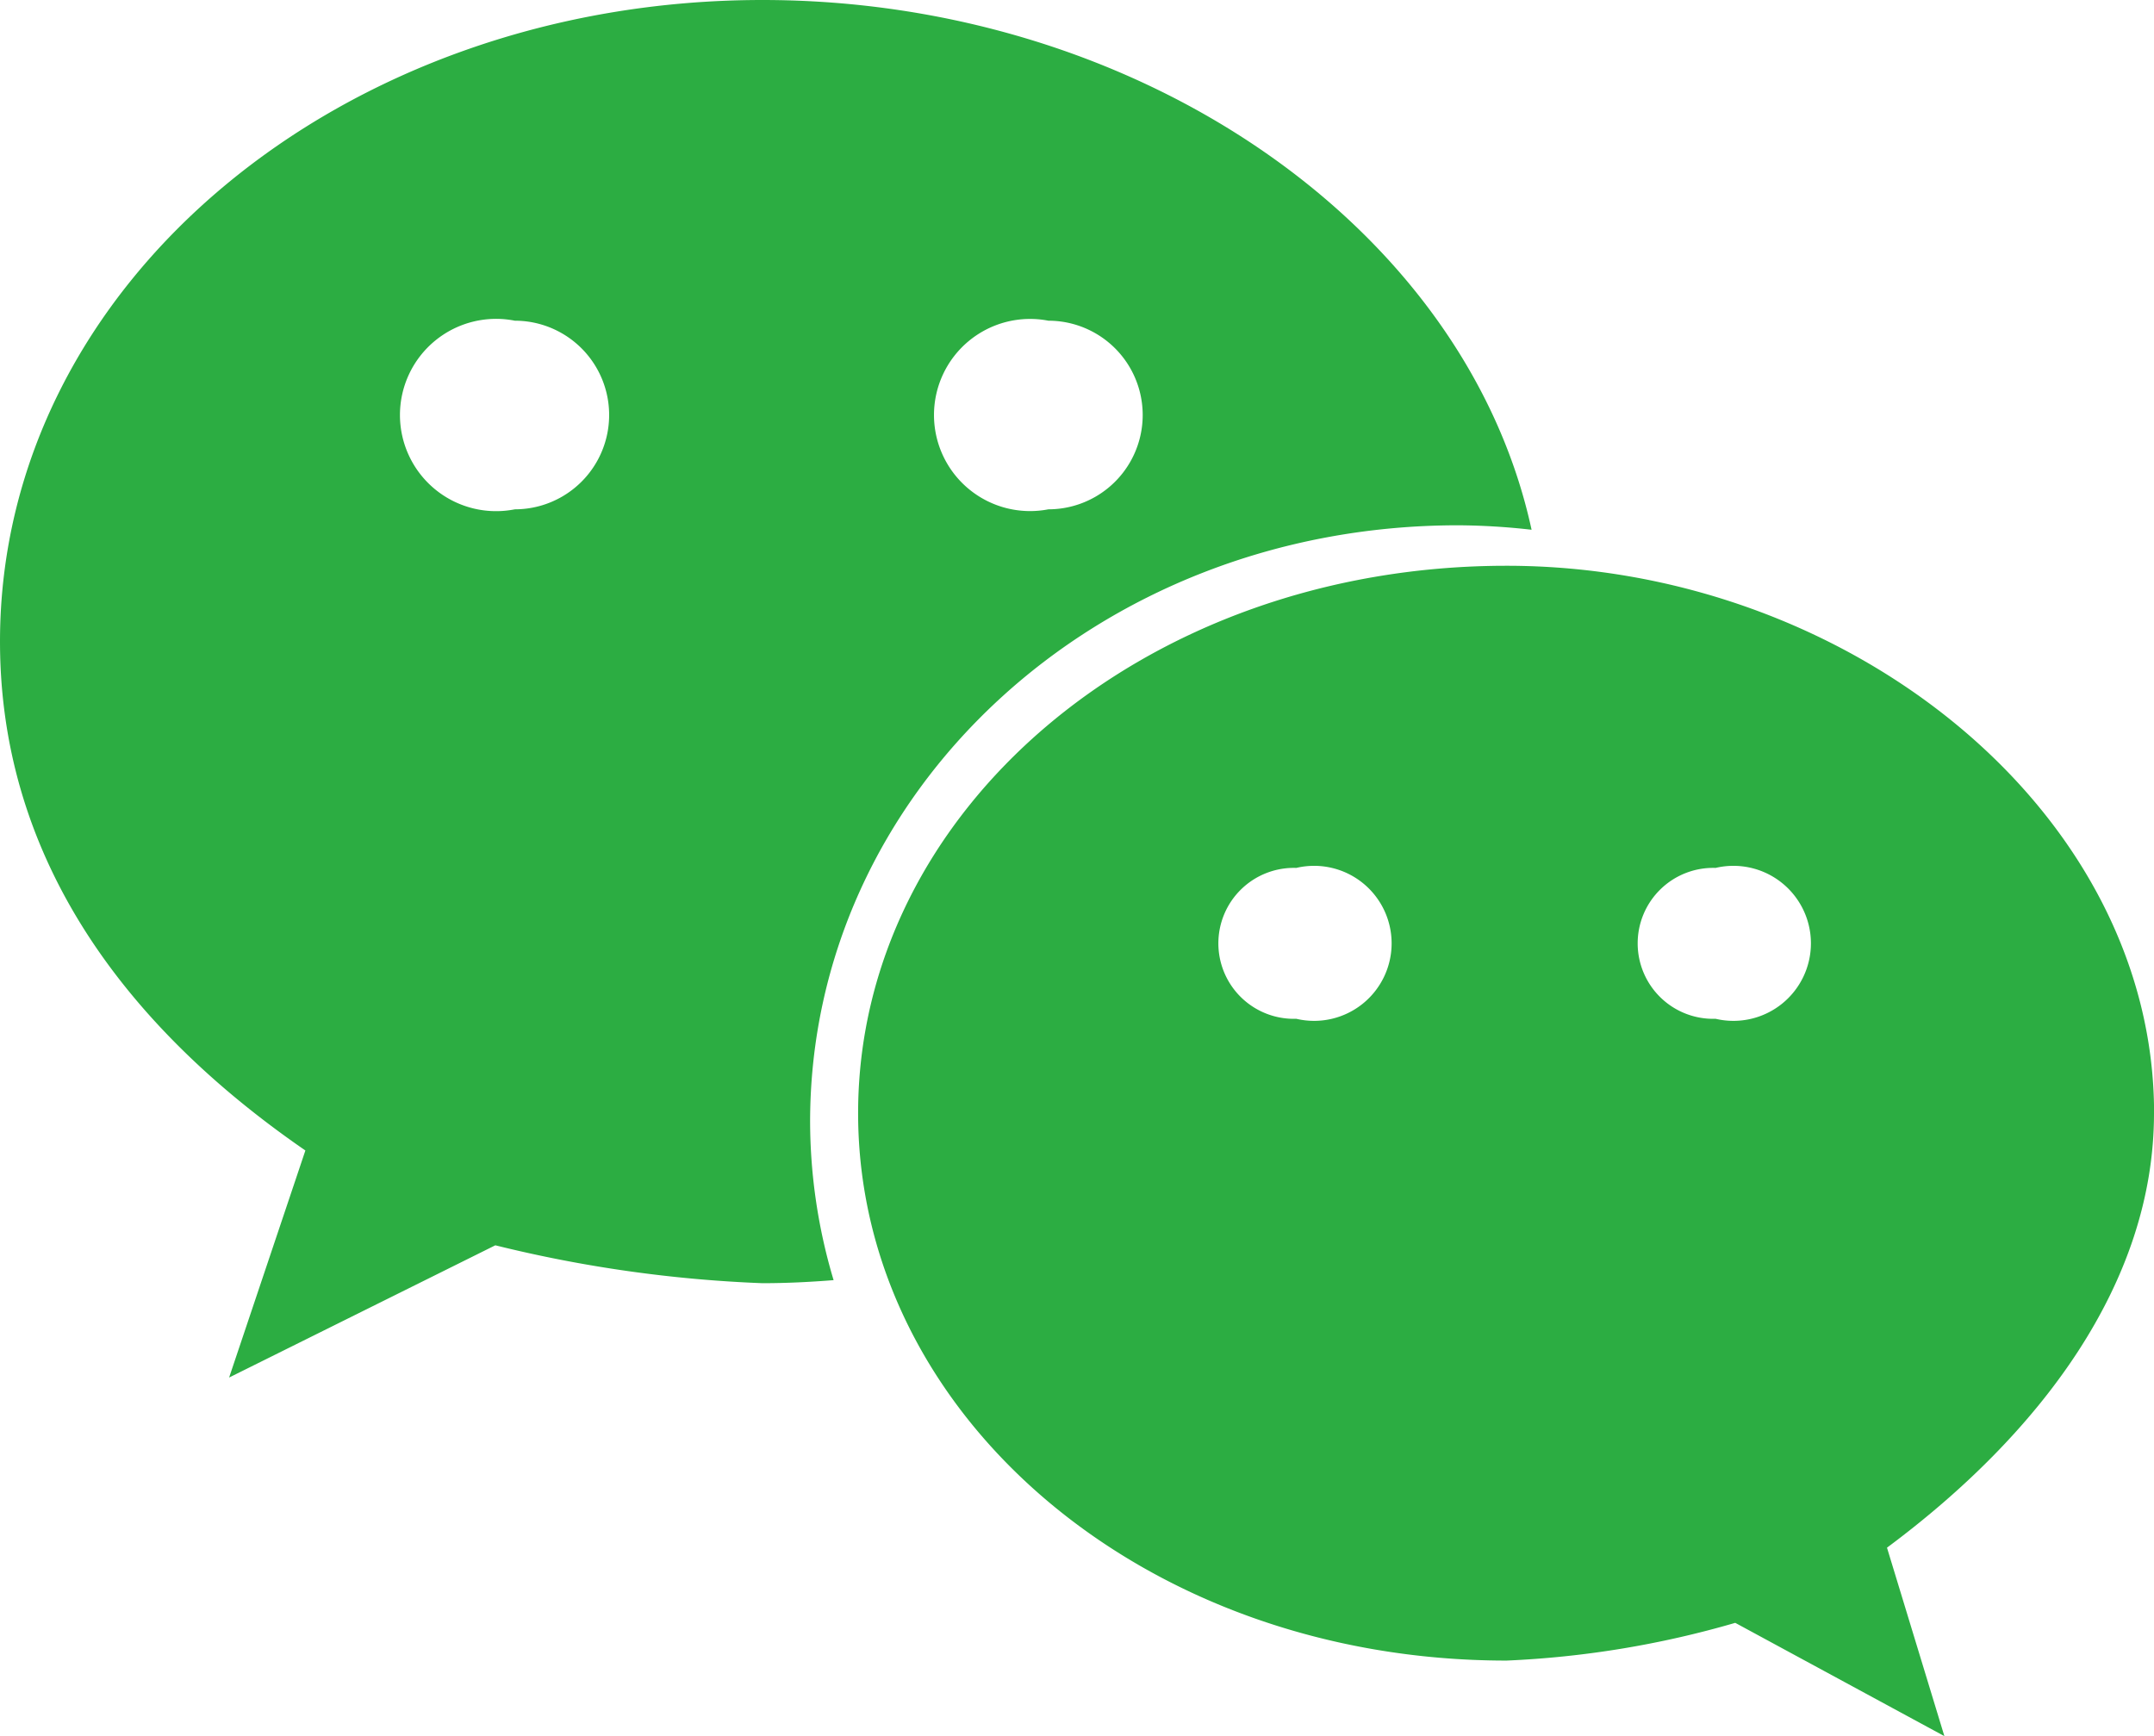 <svg xmlns="http://www.w3.org/2000/svg" width="27.509" height="22.174" viewBox="0 0 27.509 22.174"><defs><style>.a{fill:#2cad42;}</style></defs><path class="a" d="M93.633,162.969a8.659,8.659,0,0,1,.938.057c-.842-3.881-5.036-6.766-9.823-6.766-5.352,0-9.737,3.61-9.737,8.194,0,2.646,1.459,4.818,3.9,6.5l-.974,2.9,3.4-1.689a16.848,16.848,0,0,0,3.411.484c.305,0,.608-.015.909-.039a7.1,7.1,0,0,1-.3-2.018C85.355,166.385,89.008,162.969,93.633,162.969ZM88.4,160.356a1.2,1.2,0,1,1,0,2.409,1.227,1.227,0,1,1,0-2.409Zm-6.814,2.409a1.228,1.228,0,1,1,0-2.409,1.2,1.2,0,1,1,0,2.409Zm20.935,7.713c0-3.852-3.9-6.992-8.27-6.992-4.632,0-8.281,3.14-8.281,6.992s3.648,6.991,8.281,6.991a12.322,12.322,0,0,0,2.921-.482l2.671,1.447-.733-2.407C101.064,174.575,102.52,172.651,102.52,170.478Zm-10.955-1.206a.964.964,0,1,1,0-1.927.99.99,0,1,1,0,1.927Zm5.355,0a.964.964,0,1,1,0-1.927.99.99,0,1,1,0,1.927Z" transform="translate(-75.011 -156.26)"/></svg>